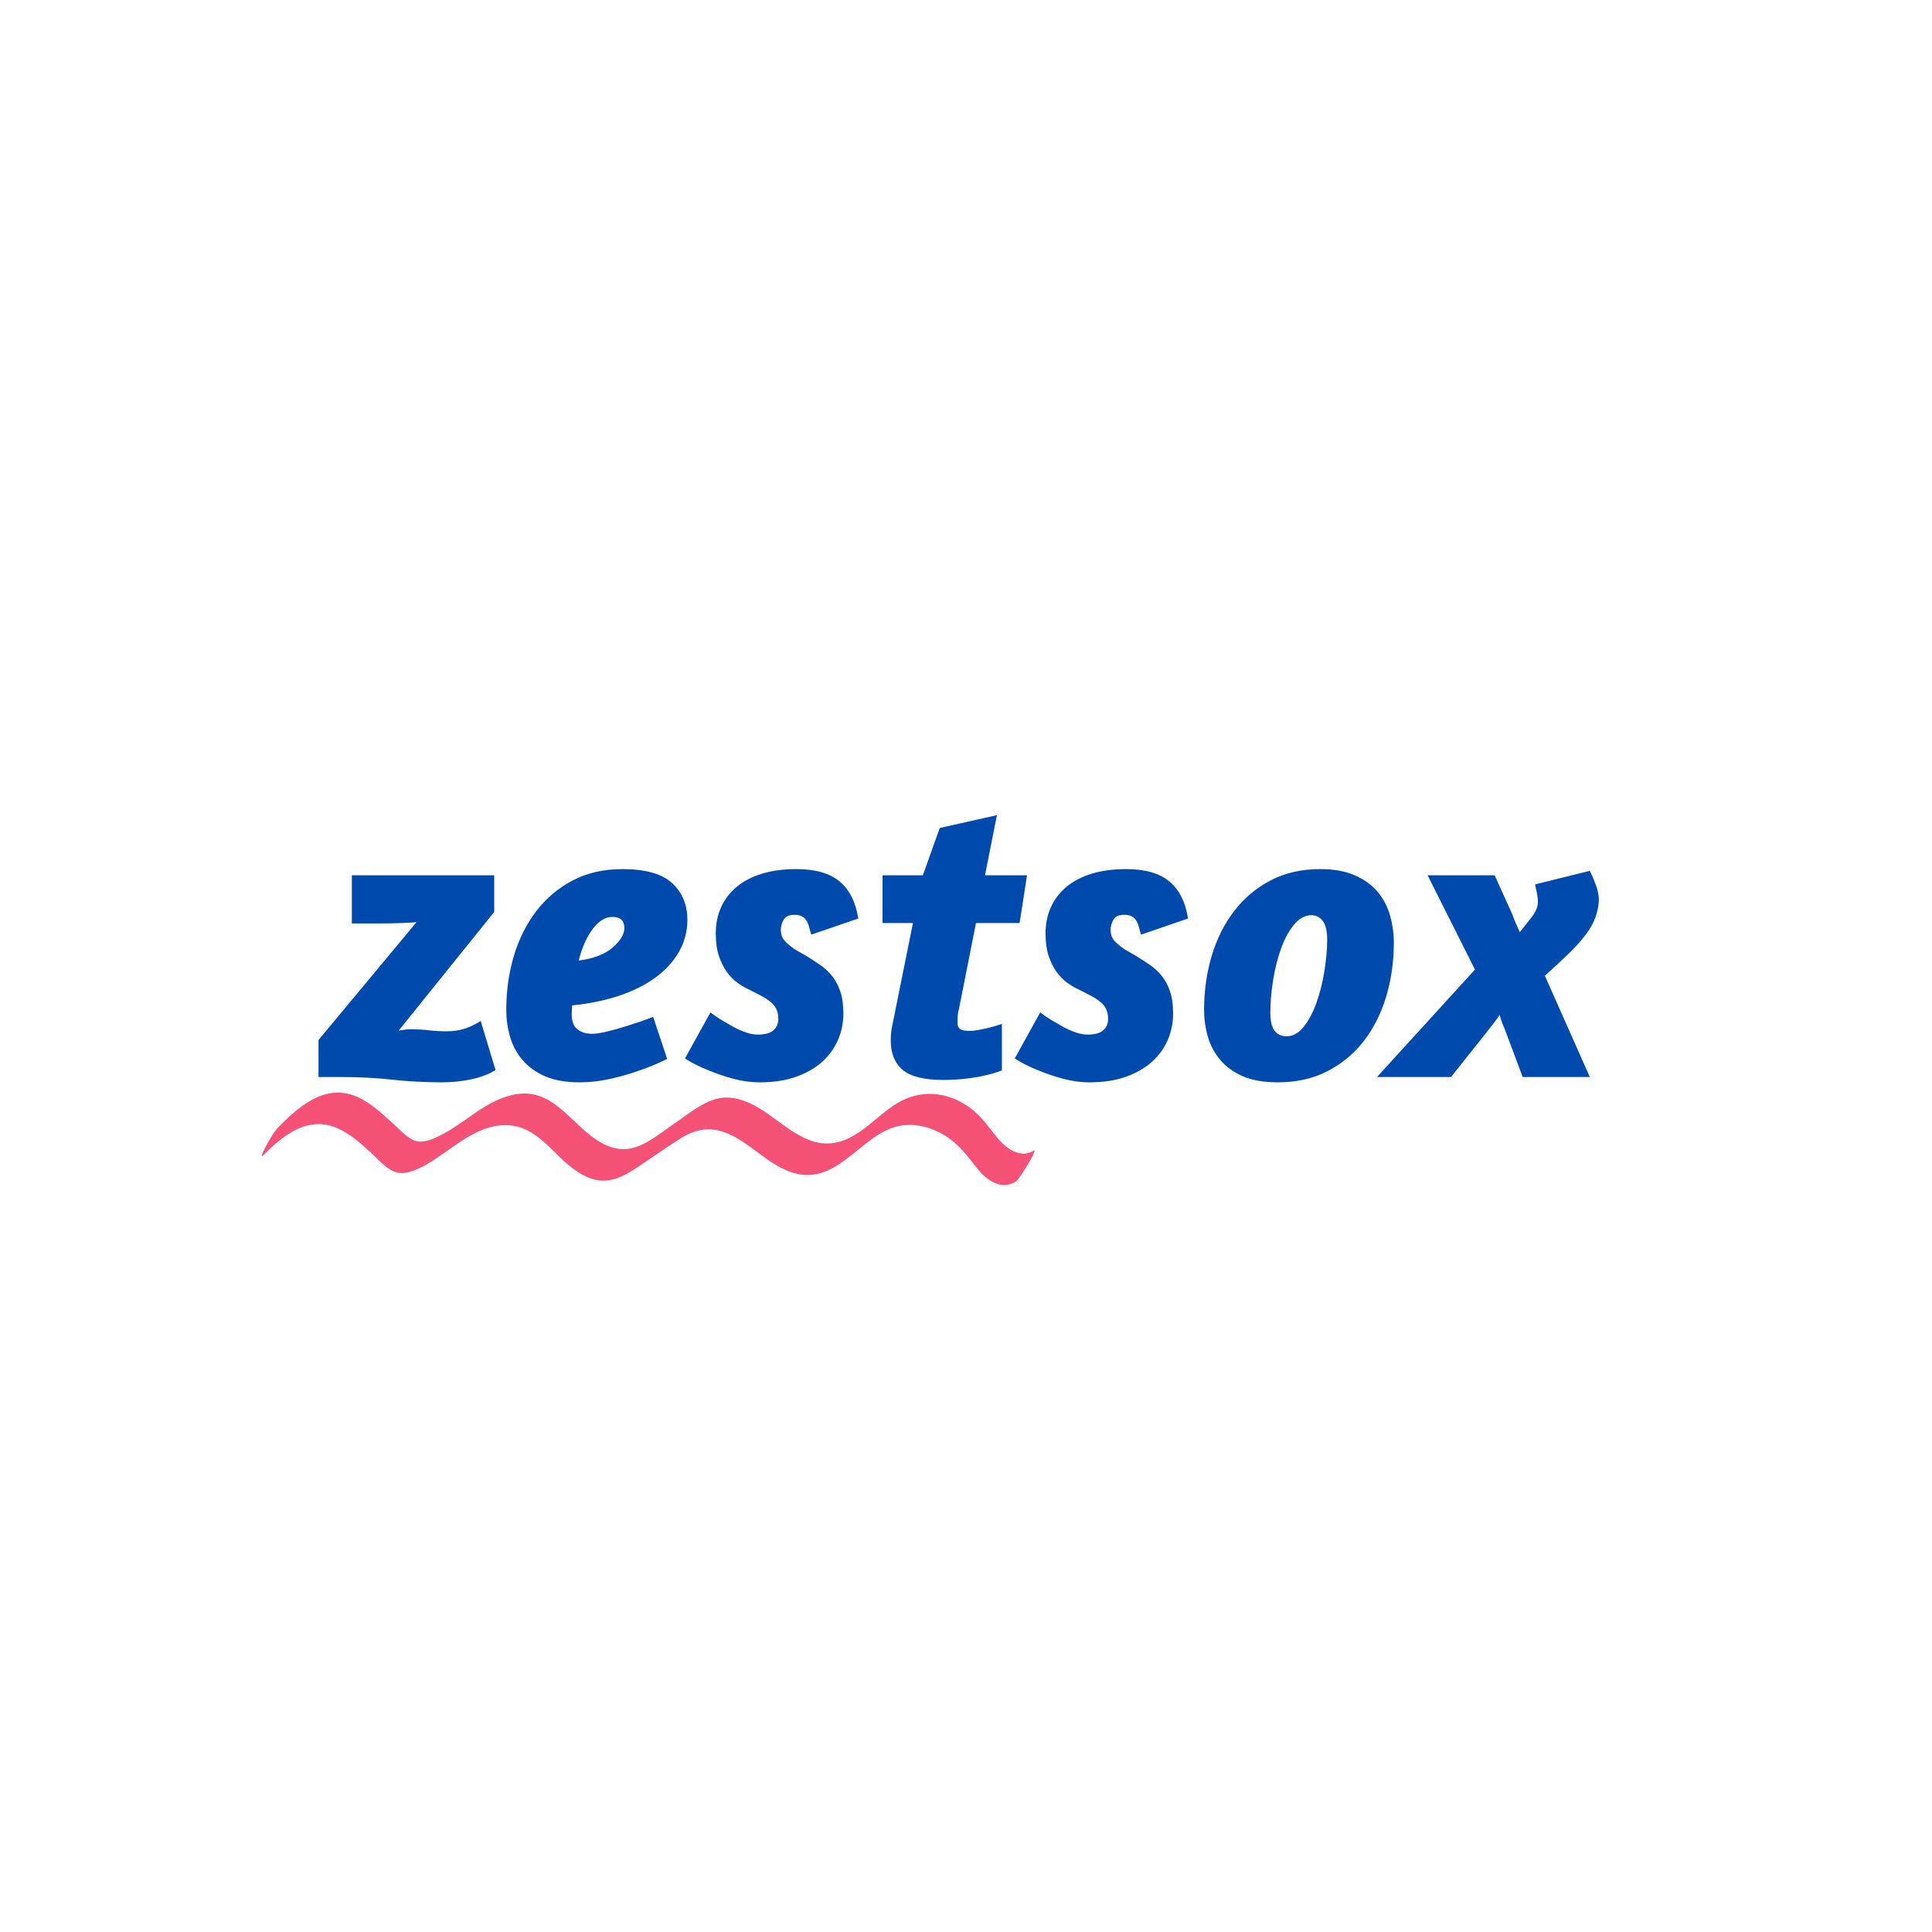 <svg version="1.0" preserveAspectRatio="xMidYMid meet" height="500" viewBox="0 0 375 375" zoomAndPan="magnify" width="500" xmlns:xlink="http://www.w3.org/1999/xlink" xmlns="http://www.w3.org/2000/svg"><defs><g></g><clipPath id="ce43a4ae8c"><path clip-rule="nonzero" d="M 50.801 212.074 L 200.789 212.074 L 200.789 230.008 L 50.801 230.008 Z M 50.801 212.074"></path></clipPath></defs><rect fill-opacity="1" height="450" y="-37.5" fill="#ffffff" width="450" x="-37.5"></rect><rect fill-opacity="1" height="450" y="-37.5" fill="#ffffff" width="450" x="-37.5"></rect><g fill-opacity="1" fill="#004aad"><g transform="translate(64.056, 209.05)"><g><path d="M 32.125 -1.359 C 30.844 -0.555 29.281 0.039 27.438 0.438 C 25.602 0.832 23.703 1.031 21.734 1.031 C 18.484 1.031 15.27 0.859 12.094 0.516 C 8.926 0.172 5.664 0 2.312 0 L -2.234 0 L -2.234 -7.188 L 16.781 -30.047 C 14.539 -29.891 12.25 -29.812 9.906 -29.812 L 4.234 -29.812 L 4.234 -39.156 L 31.875 -39.156 L 31.875 -32.047 L 13.344 -9.031 C 14.301 -9.188 15.07 -9.266 15.656 -9.266 C 17.039 -9.266 18.254 -9.195 19.297 -9.062 C 20.336 -8.938 21.441 -8.875 22.609 -8.875 C 23.785 -8.875 24.879 -9.02 25.891 -9.312 C 26.898 -9.602 28.02 -10.125 29.25 -10.875 Z M 32.125 -1.359"></path></g></g></g><g fill-opacity="1" fill="#004aad"><g transform="translate(96.5, 209.05)"><g><path d="M 1.766 -13.031 C 1.766 -16.695 2.254 -20.18 3.234 -23.484 C 4.223 -26.797 5.676 -29.703 7.594 -32.203 C 9.508 -34.703 11.863 -36.688 14.656 -38.156 C 17.457 -39.625 20.672 -40.359 24.297 -40.359 C 28.766 -40.359 31.984 -39.453 33.953 -37.641 C 35.93 -35.828 36.922 -33.457 36.922 -30.531 C 36.922 -28.289 36.375 -26.211 35.281 -24.297 C 34.188 -22.379 32.641 -20.695 30.641 -19.25 C 28.641 -17.812 26.27 -16.641 23.531 -15.734 C 20.789 -14.836 17.797 -14.227 14.547 -13.906 C 14.547 -13.688 14.531 -13.406 14.5 -13.062 C 14.477 -12.719 14.469 -12.41 14.469 -12.141 C 14.469 -10.805 14.836 -9.848 15.578 -9.266 C 16.328 -8.68 17.258 -8.391 18.375 -8.391 C 19.125 -8.391 20.148 -8.547 21.453 -8.859 C 22.754 -9.18 24.07 -9.555 25.406 -9.984 C 26.957 -10.461 28.582 -11.023 30.281 -11.672 L 33 -3.516 C 31.188 -2.609 29.32 -1.836 27.406 -1.203 C 25.758 -0.609 23.938 -0.086 21.938 0.359 C 19.938 0.805 17.977 1.031 16.062 1.031 C 13.344 1.031 11.078 0.633 9.266 -0.156 C 7.453 -0.957 5.988 -2.023 4.875 -3.359 C 3.758 -4.691 2.961 -6.195 2.484 -7.875 C 2.004 -9.551 1.766 -11.27 1.766 -13.031 Z M 22.375 -31.078 C 20.988 -31.078 19.707 -30.289 18.531 -28.719 C 17.363 -27.156 16.461 -25.117 15.828 -22.609 C 18.703 -22.984 20.895 -23.82 22.406 -25.125 C 23.926 -26.438 24.688 -27.703 24.688 -28.922 C 24.688 -30.359 23.914 -31.078 22.375 -31.078 Z M 22.375 -31.078"></path></g></g></g><g fill-opacity="1" fill="#004aad"><g transform="translate(133.977, 209.05)"><g><path d="M 20.609 -40.359 C 24.285 -40.359 27.082 -39.555 29 -37.953 C 30.914 -36.359 32.117 -33.961 32.609 -30.766 L 23.5 -27.641 C 23.332 -28.117 23.195 -28.582 23.094 -29.031 C 22.988 -29.488 22.828 -29.906 22.609 -30.281 C 22.398 -30.656 22.109 -30.945 21.734 -31.156 C 21.359 -31.375 20.852 -31.484 20.219 -31.484 C 19.156 -31.484 18.445 -31.148 18.094 -30.484 C 17.75 -29.816 17.578 -29.191 17.578 -28.609 C 17.578 -27.598 17.91 -26.785 18.578 -26.172 C 19.242 -25.555 19.867 -25.062 20.453 -24.688 L 22.531 -23.5 C 23.488 -22.906 24.395 -22.316 25.25 -21.734 C 26.102 -21.148 26.863 -20.441 27.531 -19.609 C 28.195 -18.785 28.727 -17.785 29.125 -16.609 C 29.52 -15.441 29.719 -14.008 29.719 -12.312 C 29.719 -10.5 29.367 -8.789 28.672 -7.188 C 27.984 -5.594 26.961 -4.18 25.609 -2.953 C 24.254 -1.734 22.562 -0.766 20.531 -0.047 C 18.508 0.672 16.164 1.031 13.5 1.031 C 11.75 1.031 10.004 0.789 8.266 0.312 C 6.535 -0.164 4.977 -0.695 3.594 -1.281 C 1.945 -1.914 0.406 -2.688 -1.031 -3.594 L 3.922 -12.547 C 5.035 -11.691 6.148 -10.973 7.266 -10.391 C 8.172 -9.805 9.156 -9.301 10.219 -8.875 C 11.289 -8.445 12.254 -8.234 13.109 -8.234 C 14.492 -8.234 15.504 -8.508 16.141 -9.062 C 16.773 -9.625 17.094 -10.359 17.094 -11.266 C 17.094 -12.328 16.828 -13.191 16.297 -13.859 C 15.766 -14.523 14.941 -15.148 13.828 -15.734 L 11.188 -17.094 C 10.488 -17.414 9.781 -17.844 9.062 -18.375 C 8.344 -18.906 7.676 -19.598 7.062 -20.453 C 6.457 -21.305 5.953 -22.332 5.547 -23.531 C 5.148 -24.727 4.953 -26.18 4.953 -27.891 C 4.953 -29.703 5.285 -31.363 5.953 -32.875 C 6.617 -34.395 7.602 -35.711 8.906 -36.828 C 10.219 -37.953 11.859 -38.82 13.828 -39.438 C 15.797 -40.051 18.055 -40.359 20.609 -40.359 Z M 20.609 -40.359"></path></g></g></g><g fill-opacity="1" fill="#004aad"><g transform="translate(167.939, 209.05)"><g><path d="M 3.359 -39.156 L 11.188 -39.156 L 14.469 -48.344 L 25.562 -50.828 L 23.25 -39.156 L 31.406 -39.156 L 29.969 -29.891 L 21.5 -29.891 L 18.141 -12.938 C 18.035 -12.676 17.969 -12.281 17.938 -11.75 C 17.914 -11.219 17.906 -10.816 17.906 -10.547 C 17.906 -10.016 18.062 -9.613 18.375 -9.344 C 18.695 -9.082 19.312 -8.953 20.219 -8.953 C 20.695 -8.953 21.297 -9.016 22.016 -9.141 C 22.734 -9.273 23.438 -9.426 24.125 -9.594 C 24.926 -9.801 25.727 -10.039 26.531 -10.312 L 26.531 -1.281 C 25.57 -0.906 24.477 -0.582 23.25 -0.312 C 22.188 -0.051 20.961 0.156 19.578 0.312 C 18.191 0.477 16.703 0.562 15.109 0.562 C 11.43 0.562 8.816 -0.086 7.266 -1.391 C 5.723 -2.703 4.953 -4.609 4.953 -7.109 C 4.953 -7.535 4.977 -8.023 5.031 -8.578 C 5.082 -9.141 5.164 -9.66 5.281 -10.141 L 9.266 -29.891 L 3.359 -29.891 Z M 3.359 -39.156"></path></g></g></g><g fill-opacity="1" fill="#004aad"><g transform="translate(197.985, 209.05)"><g><path d="M 20.609 -40.359 C 24.285 -40.359 27.082 -39.555 29 -37.953 C 30.914 -36.359 32.117 -33.961 32.609 -30.766 L 23.5 -27.641 C 23.332 -28.117 23.195 -28.582 23.094 -29.031 C 22.988 -29.488 22.828 -29.906 22.609 -30.281 C 22.398 -30.656 22.109 -30.945 21.734 -31.156 C 21.359 -31.375 20.852 -31.484 20.219 -31.484 C 19.156 -31.484 18.445 -31.148 18.094 -30.484 C 17.75 -29.816 17.578 -29.191 17.578 -28.609 C 17.578 -27.598 17.91 -26.785 18.578 -26.172 C 19.242 -25.555 19.867 -25.062 20.453 -24.688 L 22.531 -23.5 C 23.488 -22.906 24.395 -22.316 25.25 -21.734 C 26.102 -21.148 26.863 -20.441 27.531 -19.609 C 28.195 -18.785 28.727 -17.785 29.125 -16.609 C 29.52 -15.441 29.719 -14.008 29.719 -12.312 C 29.719 -10.5 29.367 -8.789 28.672 -7.188 C 27.984 -5.594 26.961 -4.18 25.609 -2.953 C 24.254 -1.734 22.562 -0.766 20.531 -0.047 C 18.508 0.672 16.164 1.031 13.5 1.031 C 11.75 1.031 10.004 0.789 8.266 0.312 C 6.535 -0.164 4.977 -0.695 3.594 -1.281 C 1.945 -1.914 0.406 -2.688 -1.031 -3.594 L 3.922 -12.547 C 5.035 -11.691 6.148 -10.973 7.266 -10.391 C 8.172 -9.805 9.156 -9.301 10.219 -8.875 C 11.289 -8.445 12.254 -8.234 13.109 -8.234 C 14.492 -8.234 15.504 -8.508 16.141 -9.062 C 16.773 -9.625 17.094 -10.359 17.094 -11.266 C 17.094 -12.328 16.828 -13.191 16.297 -13.859 C 15.766 -14.523 14.941 -15.148 13.828 -15.734 L 11.188 -17.094 C 10.488 -17.414 9.781 -17.844 9.062 -18.375 C 8.344 -18.906 7.676 -19.598 7.062 -20.453 C 6.457 -21.305 5.953 -22.332 5.547 -23.531 C 5.148 -24.727 4.953 -26.18 4.953 -27.891 C 4.953 -29.703 5.285 -31.363 5.953 -32.875 C 6.617 -34.395 7.602 -35.711 8.906 -36.828 C 10.219 -37.953 11.859 -38.82 13.828 -39.438 C 15.797 -40.051 18.055 -40.359 20.609 -40.359 Z M 20.609 -40.359"></path></g></g></g><g fill-opacity="1" fill="#004aad"><g transform="translate(231.947, 209.05)"><g><path d="M 24.297 -40.359 C 27.004 -40.359 29.273 -39.941 31.109 -39.109 C 32.953 -38.285 34.422 -37.207 35.516 -35.875 C 36.609 -34.539 37.395 -33.02 37.875 -31.312 C 38.352 -29.613 38.594 -27.883 38.594 -26.125 C 38.594 -22.395 38.098 -18.891 37.109 -15.609 C 36.129 -12.336 34.68 -9.461 32.766 -6.984 C 30.848 -4.516 28.488 -2.562 25.688 -1.125 C 22.895 0.312 19.688 1.031 16.062 1.031 C 13.344 1.031 11.078 0.633 9.266 -0.156 C 7.453 -0.957 5.988 -2.023 4.875 -3.359 C 3.758 -4.691 2.961 -6.195 2.484 -7.875 C 2.004 -9.551 1.766 -11.27 1.766 -13.031 C 1.766 -16.695 2.254 -20.18 3.234 -23.484 C 4.223 -26.797 5.676 -29.703 7.594 -32.203 C 9.508 -34.703 11.863 -36.688 14.656 -38.156 C 17.457 -39.625 20.672 -40.359 24.297 -40.359 Z M 22.609 -31.406 C 21.336 -31.406 20.191 -30.773 19.172 -29.516 C 18.16 -28.266 17.32 -26.691 16.656 -24.797 C 15.988 -22.91 15.484 -20.863 15.141 -18.656 C 14.797 -16.445 14.625 -14.383 14.625 -12.469 C 14.625 -10.863 14.898 -9.703 15.453 -8.984 C 16.016 -8.266 16.773 -7.906 17.734 -7.906 C 19.016 -7.906 20.145 -8.531 21.125 -9.781 C 22.113 -11.039 22.941 -12.613 23.609 -14.5 C 24.273 -16.395 24.781 -18.43 25.125 -20.609 C 25.477 -22.797 25.656 -24.82 25.656 -26.688 C 25.656 -28.344 25.375 -29.539 24.812 -30.281 C 24.25 -31.031 23.516 -31.406 22.609 -31.406 Z M 22.609 -31.406"></path></g></g></g><g fill-opacity="1" fill="#004aad"><g transform="translate(272.302, 209.05)"><g><path d="M -5.031 0 L 13.984 -20.859 L 4.797 -39.156 L 17.812 -39.156 L 21.172 -31.719 C 21.441 -30.977 21.695 -30.336 21.938 -29.797 C 22.176 -29.266 22.426 -28.707 22.688 -28.125 C 23.164 -28.707 23.602 -29.254 24 -29.766 C 24.406 -30.273 24.77 -30.738 25.094 -31.156 C 25.52 -31.75 25.812 -32.27 25.969 -32.719 C 26.125 -33.176 26.203 -33.617 26.203 -34.047 C 26.203 -34.461 26.148 -34.953 26.047 -35.516 C 25.941 -36.078 25.812 -36.703 25.656 -37.391 L 36.281 -40.031 C 36.707 -39.176 37.102 -38.242 37.469 -37.234 C 37.844 -36.223 38.031 -35.289 38.031 -34.438 C 38.031 -33.695 37.895 -32.816 37.625 -31.797 C 37.363 -30.785 36.863 -29.695 36.125 -28.531 C 35.156 -27.094 33.898 -25.625 32.359 -24.125 C 30.816 -22.633 29.219 -21.145 27.562 -19.656 L 36.281 0 L 23.25 0 L 19.656 -9.594 C 19.445 -10.02 19.273 -10.441 19.141 -10.859 C 19.004 -11.285 18.883 -11.688 18.781 -12.062 C 18.508 -11.633 18.176 -11.164 17.781 -10.656 C 17.383 -10.156 17.023 -9.691 16.703 -9.266 L 9.344 0 Z M -5.031 0"></path></g></g></g><g clip-path="url(#ce43a4ae8c)"><path fill-rule="nonzero" fill-opacity="1" d="M 200.621 223.344 C 198.094 224.93 195.293 222.926 193.684 220.969 C 191.879 218.777 190.422 216.523 188.066 214.867 C 183.715 211.801 178.523 211.402 173.977 214.227 C 170.129 216.613 166.945 220.77 162.359 221.75 C 156.461 223.008 152.035 217.914 147.445 215.148 C 144.902 213.613 141.91 212.477 138.938 213.324 C 136.023 214.152 133.457 216.359 130.973 218.023 C 128.387 219.758 125.605 222.215 122.512 222.891 C 119.605 223.527 116.852 222.16 114.605 220.402 C 110.215 216.957 106.766 211.449 100.441 212.348 C 94.504 213.191 90.379 218.02 85.176 220.527 C 83.664 221.254 81.805 222.043 80.164 221.258 C 78.879 220.645 77.812 219.484 76.773 218.535 C 74.594 216.547 72.422 214.41 69.758 213.094 C 63.574 210.043 58.344 214.41 54.145 218.672 C 53.027 219.805 52.203 221.398 51.457 222.789 C 51.277 223.125 50.254 225.105 51.195 224.148 C 55.047 220.242 59.859 216.492 65.52 218.996 C 67.941 220.066 69.965 221.883 71.91 223.652 C 73.688 225.273 75.824 228.039 78.484 227.66 C 81.215 227.27 83.805 225.445 86.027 223.906 C 88.555 222.156 91.039 220.242 93.945 219.172 C 96.703 218.156 99.656 218.039 102.32 219.383 C 104.82 220.641 106.746 222.762 108.742 224.676 C 110.695 226.551 112.961 228.426 115.664 229.008 C 118.629 229.645 121.23 228.211 123.633 226.621 C 126.445 224.758 129.203 222.801 132.051 220.988 C 134.801 219.234 137.574 218.656 140.688 219.797 C 146.094 221.781 149.953 227.438 155.902 228.023 C 160.715 228.496 164.402 224.836 167.91 222.082 C 169.961 220.473 172.188 218.941 174.801 218.492 C 177.77 217.98 180.824 218.828 183.375 220.379 C 186.066 222.02 187.75 224.348 189.668 226.781 C 191.438 229.023 194.324 231.117 197.148 229.348 C 197.535 229.102 197.953 228.395 198.195 228.055 C 198.723 227.301 199.215 226.512 199.676 225.715 C 200.027 225.109 200.449 224.469 200.664 223.797 C 200.699 223.684 200.953 223.133 200.621 223.344" fill="#f55176"></path></g></svg>